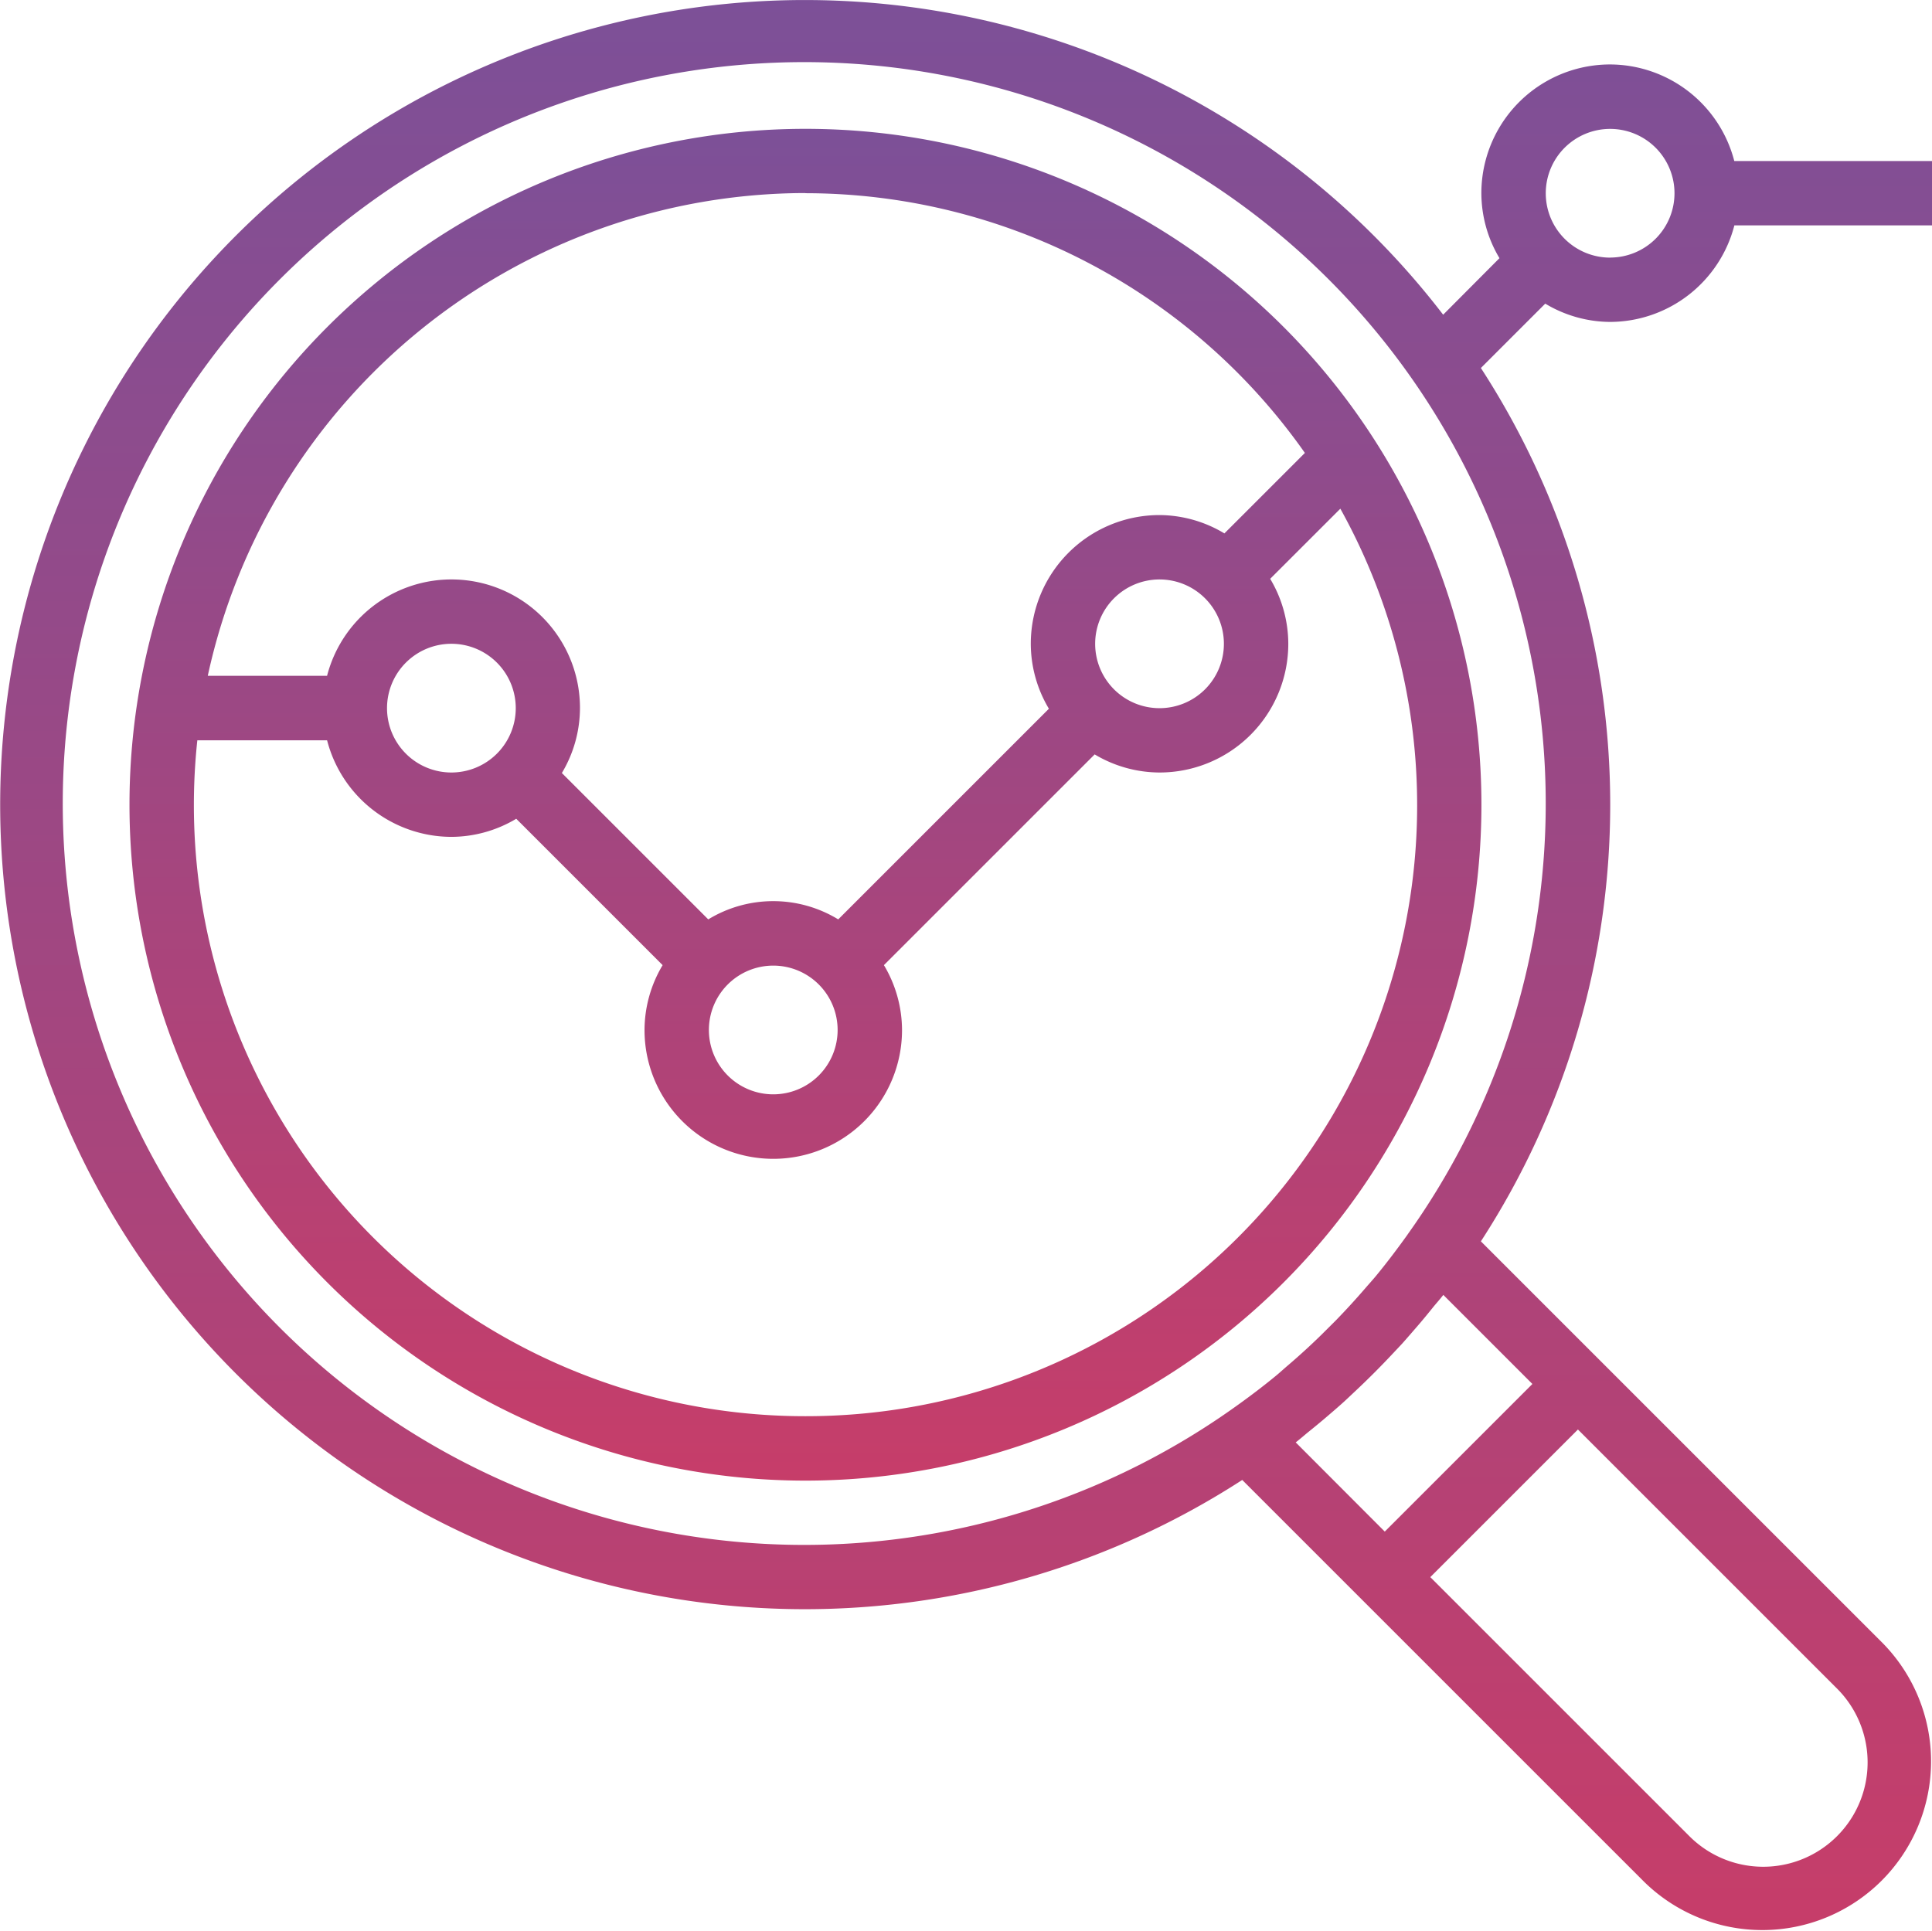<svg xmlns="http://www.w3.org/2000/svg" xmlns:xlink="http://www.w3.org/1999/xlink" width="64.022" height="64" viewBox="0 0 64.022 64"><defs><style>.a{fill:url(#a);}</style><linearGradient id="a" x1="0.5" x2="0.5" y2="1" gradientUnits="objectBoundingBox"><stop offset="0" stop-color="#7c5098"/><stop offset="1" stop-color="#c73d69"/></linearGradient></defs><g transform="translate(-1.977 -1.997)"><g transform="translate(1.977 1.997)"><path class="a" d="M28.4,6A22.4,22.4,0,1,0,50.8,28.4,22.4,22.4,0,0,0,28.4,6Zm0,2.133a20.244,20.244,0,0,1,16.55,8.608l-2.667,2.667a4.21,4.21,0,0,0-2.15-.608,4.266,4.266,0,0,0-4.266,4.266,4.21,4.21,0,0,0,.6,2.153L29.486,32.2a4.136,4.136,0,0,0-4.307,0l-4.851-4.851a4.21,4.21,0,0,0,.6-2.154,4.258,4.258,0,0,0-8.381-1.067H8.594a20.3,20.3,0,0,1,19.8-16ZM38,23.066A2.133,2.133,0,1,1,40.132,25.2,2.133,2.133,0,0,1,38,23.066ZM27.332,33.732A2.133,2.133,0,1,1,25.2,35.865,2.133,2.133,0,0,1,27.332,33.732Zm-10.666-6.4A2.133,2.133,0,1,1,18.8,25.2,2.133,2.133,0,0,1,16.666,27.332ZM28.4,48.665a20.252,20.252,0,0,1-20.152-22.4h4.3a4.266,4.266,0,0,0,4.115,3.2,4.21,4.21,0,0,0,2.153-.6l4.851,4.851a4.21,4.21,0,0,0-.6,2.153,4.266,4.266,0,1,0,8.533,0,4.21,4.21,0,0,0-.6-2.153l6.984-6.984a4.21,4.21,0,0,0,2.153.6A4.266,4.266,0,0,0,44.4,23.066a4.21,4.21,0,0,0-.6-2.153l2.325-2.324A20.248,20.248,0,0,1,28.4,48.665Z" transform="translate(-1.709 -1.73)"/><path class="a" d="M55.332,4.133A4.266,4.266,0,0,0,51.066,8.4a4.21,4.21,0,0,0,.6,2.153L49.8,12.427a26.665,26.665,0,1,0-6.658,38.618l3.219,3.219,1.508,1.508,8.586,8.586a5.592,5.592,0,0,0,7.908-7.908l-8.586-8.586-1.508-1.508-3.219-3.219a26.577,26.577,0,0,0,0-28.944l2.133-2.133a4.21,4.21,0,0,0,2.152.606,4.266,4.266,0,0,0,4.115-3.2H66V7.333H59.447a4.266,4.266,0,0,0-4.115-3.2Zm7.52,53.826a3.459,3.459,0,1,1-4.892,4.892l-8.586-8.586,4.892-4.892ZM49.805,44.912l2.952,2.952-4.892,4.892L44.914,49.8c.15-.115.291-.242.439-.361s.32-.26.479-.394c.234-.2.464-.395.69-.6.116-.107.227-.213.341-.32q.656-.614,1.27-1.27c.107-.114.213-.225.32-.341.2-.226.4-.457.6-.69q.2-.237.394-.479C49.563,45.2,49.69,45.063,49.805,44.912Zm-1.184-2c-.336.469-.683.929-1.048,1.372-.107.129-.221.254-.331.381q-.49.57-1.011,1.105Q46,46,45.769,46.23q-.533.522-1.105,1.011c-.127.107-.252.223-.381.331-.443.366-.9.712-1.372,1.048a24.571,24.571,0,1,1,5.71-5.71Zm6.711-32.377A2.133,2.133,0,1,1,57.466,8.4,2.133,2.133,0,0,1,55.332,10.533Z" transform="translate(-1.977 -1.997)"/></g></g></svg>